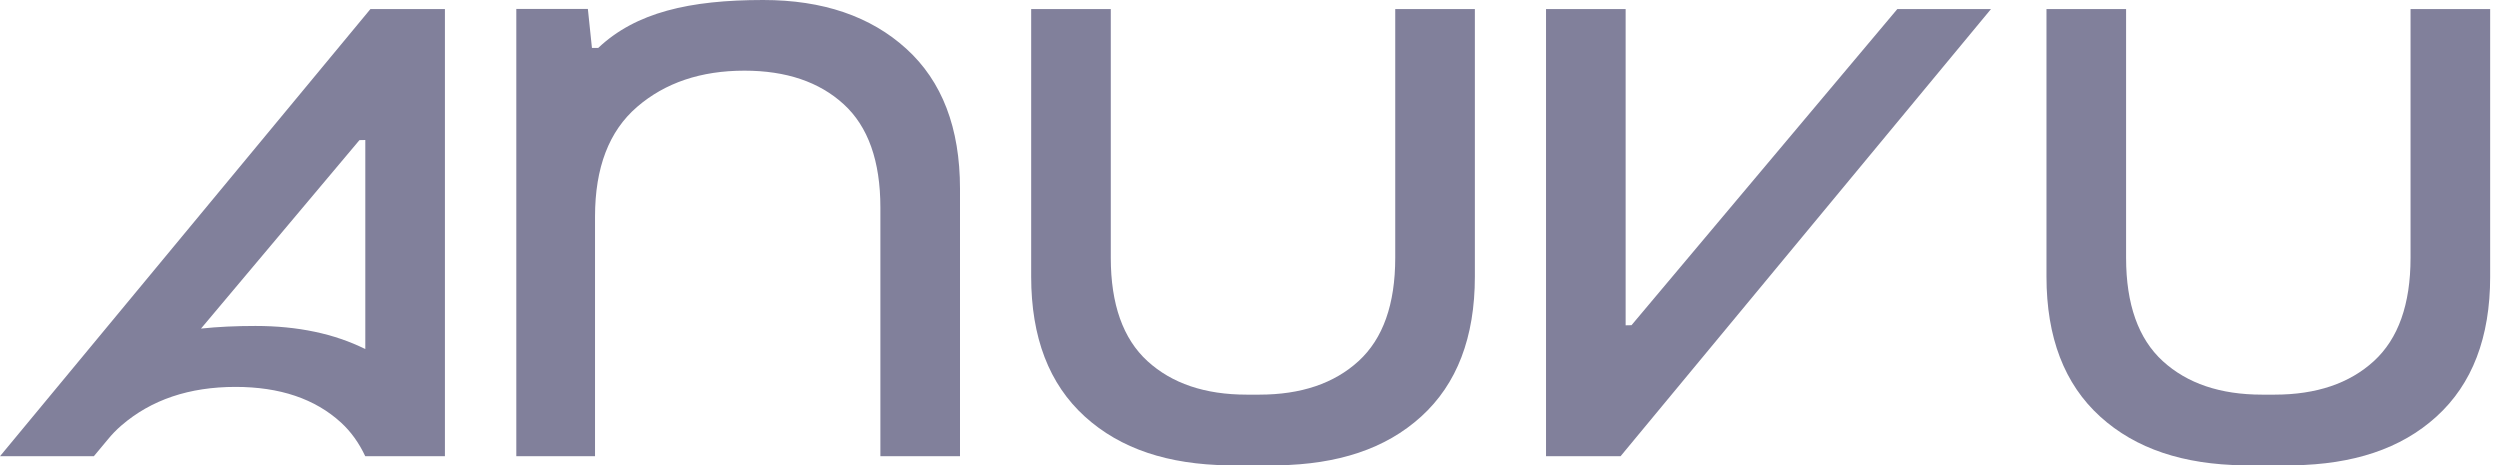 <svg xmlns="http://www.w3.org/2000/svg" width="188" height="35" viewBox="0 0 188 35" fill="none"><g clip-path="url(#clip0_2246_20713)"><path d="M68.156 3.667C65.465 1.223 61.876 0 57.393 0C51.852 0 47.817 0.929 44.985 3.606H44.514L44.208 0.673H38.826V34.308H44.746V16.279C44.746 12.603 45.799 9.855 47.908 8.039C50.015 6.223 52.706 5.314 55.98 5.314C59.118 5.314 61.607 6.156 63.446 7.837C65.285 9.519 66.205 12.109 66.205 15.607V34.308H72.192V14.194C72.192 9.62 70.847 6.111 68.156 3.667Z" fill="#81809B"></path><path d="M122.689 24.455L122.248 24.464V0.684H116.261V34.308H121.866L149.72 0.684H142.676L122.689 24.455Z" fill="#81809B"></path><path d="M19.211 24.512C17.749 24.512 16.385 24.573 15.115 24.709L27.031 10.537L27.471 10.528L27.471 26.25C25.141 25.093 22.389 24.512 19.211 24.512ZM0 34.308H3.963H7.057C7.253 34.075 7.817 33.406 8.09 33.069C8.405 32.679 8.754 32.319 9.137 31.989C11.375 30.06 14.233 29.095 17.711 29.095C21.044 29.095 23.688 29.988 25.642 31.774C26.401 32.469 27.003 33.32 27.467 34.308H27.471H33.292H33.458V0.684H27.854L0 34.308Z" fill="#81809B"></path><path d="M104.922 19.385C104.922 22.883 104.003 25.473 102.164 27.155C100.325 28.836 97.836 29.677 94.698 29.677H93.756C90.618 29.677 88.129 28.836 86.289 27.155C84.451 25.473 83.531 22.883 83.531 19.385V0.684H77.544V20.798C77.544 25.372 78.889 28.881 81.58 31.325C84.271 33.769 87.86 34.927 92.343 34.992C93.129 35.003 95.436 35.003 96.11 34.992C100.593 34.916 104.183 33.769 106.873 31.325C109.564 28.881 110.91 25.372 110.91 20.798V0.684H104.922V19.385" fill="#81809B"></path><path d="M181.273 0.684V19.385C181.273 22.883 180.353 25.473 178.515 27.155C176.676 28.836 174.187 29.677 171.049 29.677H170.107C166.969 29.677 164.48 28.836 162.64 27.155C160.802 25.473 159.882 22.883 159.882 19.385V0.684H153.895V20.798C153.895 25.372 155.24 28.881 157.931 31.325C160.622 33.769 164.211 34.927 168.694 34.992C169.481 35.003 171.787 35.003 172.462 34.992C176.944 34.916 180.534 33.769 183.224 31.325C185.915 28.881 187.261 25.372 187.261 20.798V0.684H181.273" fill="#81809B"></path></g><defs><clipPath id="clip0_2246_20713"><rect width="187.26" height="35" fill="white"></rect></clipPath></defs></svg>